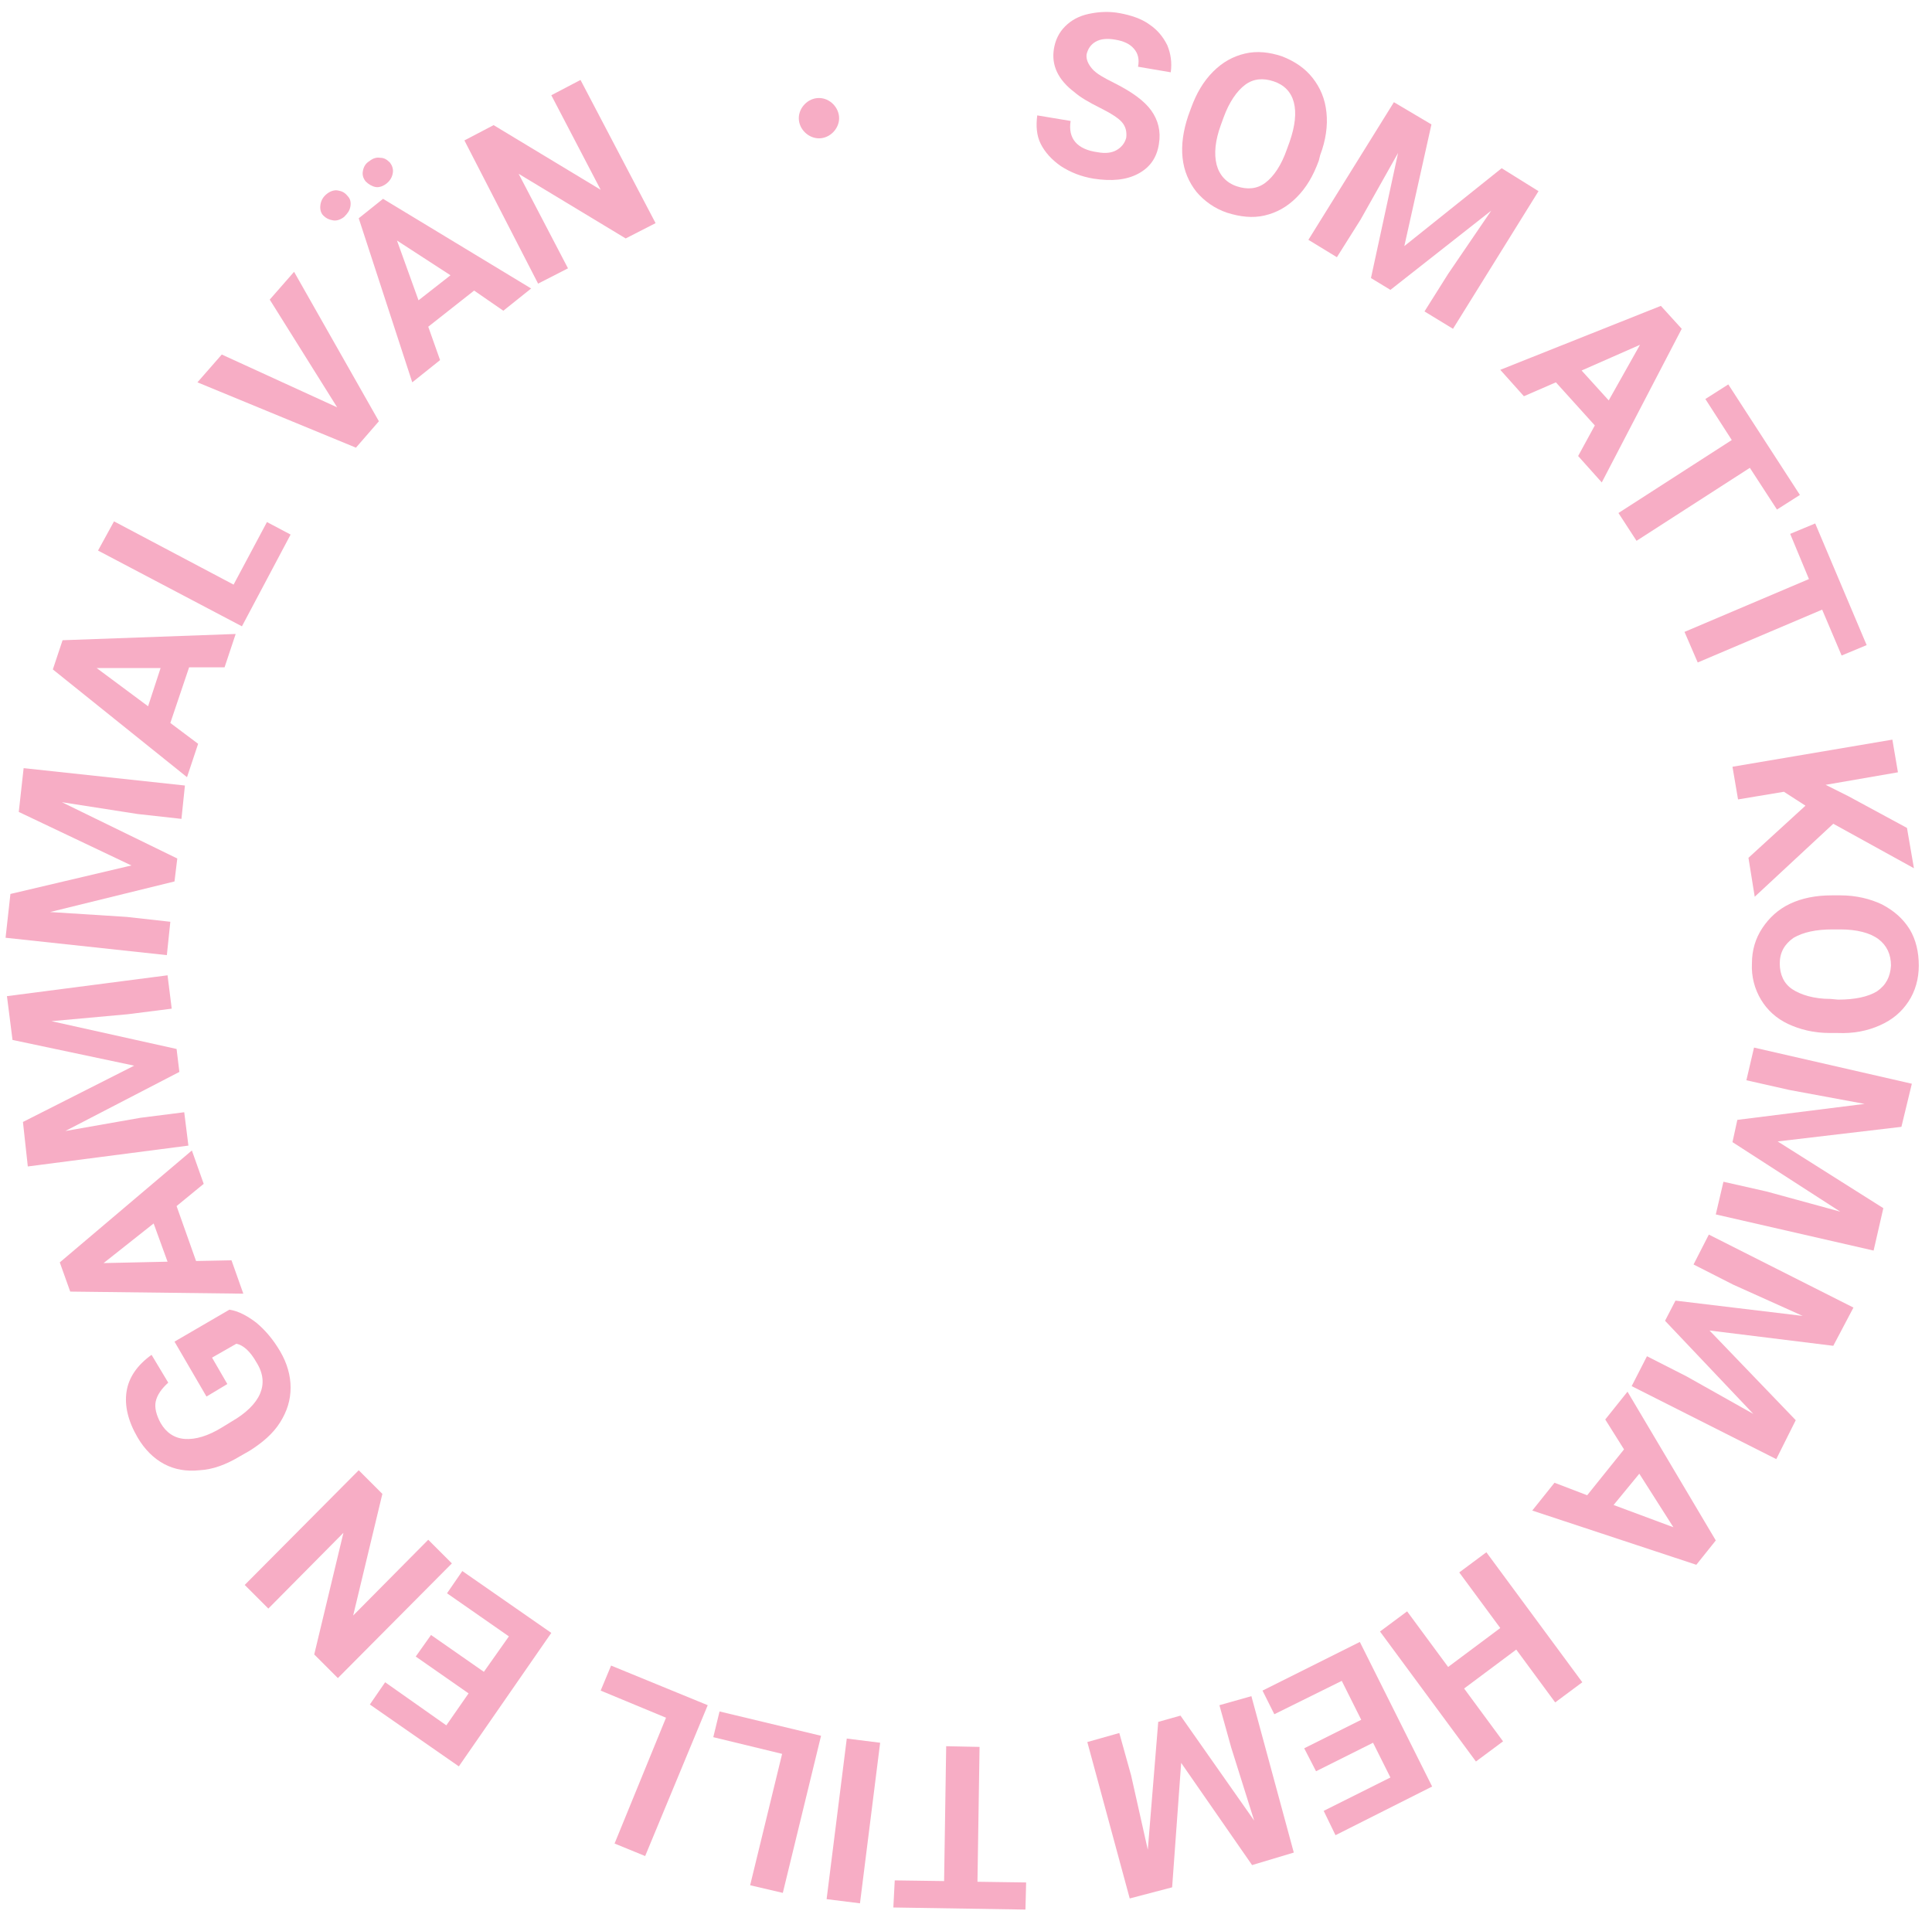 <?xml version="1.0" encoding="utf-8"?>
<!-- Generator: Adobe Illustrator 26.0.1, SVG Export Plug-In . SVG Version: 6.00 Build 0)  -->
<svg version="1.1" id="Layer_1" xmlns="http://www.w3.org/2000/svg" xmlns:xlink="http://www.w3.org/1999/xlink" x="0px" y="0px"
	 viewBox="0 0 277.9 276.3" style="enable-background:new 0 0 277.9 276.3;" xml:space="preserve">
<style type="text/css">
	.st0{fill:#30683E;}
	.st1{fill:#F7ADC5;}
</style>
<g>
	<g>
		<path class="st1" d="M120.7,17c0,1.5-1.3,2.9-2.9,2.9c-1.5,0-2.9-1.3-2.9-2.9c0-1.5,1.3-2.9,2.9-2.9S120.7,15.5,120.7,17"/>
	</g>
</g>
<g>
	<path class="st1" d="M162,19.8c0.1-0.9-0.1-1.6-0.6-2.2s-1.6-1.3-3.2-2.1c-1.6-0.8-2.8-1.5-3.6-2.2c-2.4-1.8-3.4-3.9-3-6.3
		c0.2-1.2,0.7-2.3,1.6-3.2c0.9-0.9,2-1.5,3.4-1.8c1.4-0.3,2.9-0.4,4.5-0.1c1.6,0.3,3.1,0.8,4.2,1.6c1.2,0.8,2,1.8,2.6,3
		c0.5,1.2,0.7,2.5,0.5,3.9l-4.7-0.8c0.2-1.1,0-1.9-0.6-2.6c-0.6-0.7-1.5-1.1-2.7-1.3c-1.2-0.2-2.1-0.1-2.8,0.3
		c-0.7,0.4-1.1,1-1.3,1.8c-0.1,0.7,0.2,1.4,0.8,2.1s1.7,1.3,3.1,2c2.6,1.3,4.4,2.6,5.4,4c1,1.4,1.4,3,1.1,4.8c-0.3,2-1.3,3.4-3,4.3
		c-1.7,0.9-3.8,1.1-6.4,0.7c-1.8-0.3-3.3-0.9-4.7-1.8c-1.3-0.9-2.3-2-2.9-3.2s-0.7-2.6-0.5-4.1l4.8,0.8c-0.4,2.5,0.9,4.1,3.9,4.5
		c1.1,0.2,2,0.1,2.7-0.3S161.8,20.6,162,19.8z"/>
	<path class="st1" d="M189.7,23.1c-0.8,2.2-1.8,3.9-3.2,5.3s-2.9,2.2-4.6,2.6c-1.7,0.4-3.5,0.2-5.4-0.4c-1.8-0.6-3.3-1.7-4.4-3
		c-1.1-1.4-1.8-3-2-4.9c-0.2-1.9,0.1-3.9,0.8-6l0.4-1.1c0.8-2.2,1.8-3.9,3.2-5.3c1.4-1.4,2.9-2.2,4.6-2.6c1.7-0.4,3.5-0.2,5.3,0.4
		c1.8,0.7,3.3,1.7,4.4,3.1c1.1,1.4,1.8,3,2,5c0.2,1.9-0.1,4-0.9,6.1L189.7,23.1z M185.5,20.4c0.8-2.3,1-4.2,0.6-5.7
		c-0.4-1.5-1.4-2.5-2.9-3c-1.5-0.5-2.9-0.4-4.1,0.5c-1.2,0.9-2.3,2.5-3.1,4.7l-0.4,1.1c-0.8,2.2-1,4.1-0.6,5.7
		c0.4,1.5,1.4,2.6,2.9,3.1c1.5,0.5,2.9,0.4,4.1-0.5c1.2-0.9,2.3-2.5,3.1-4.8L185.5,20.4z"/>
	<path class="st1" d="M205.9,17.9L202,35.4l14-11.2l5.3,3.3L209,47.3l-4.1-2.5l3.4-5.4l6.2-9.1L200,41.7l-2.8-1.7l3.9-18l-5.4,9.6
		l-3.4,5.4l-4.1-2.5l12.3-19.8L205.9,17.9z"/>
	<path class="st1" d="M229.4,61.2l-5.6-6.2l-4.6,2l-3.4-3.8l23.1-9.2l3,3.3l-11.5,22.1l-3.4-3.8L229.4,61.2z M227.5,53.3l3.9,4.3
		l4.5-8L227.5,53.3z"/>
	<path class="st1" d="M255.6,73.3l-3.9-6l-16.3,10.5l-2.6-4l16.3-10.5l-3.8-5.9l3.3-2.1l10.3,15.9L255.6,73.3z"/>
	<path class="st1" d="M264.9,94.3l-2.8-6.6l-17.9,7.6l-1.9-4.4l17.9-7.6l-2.7-6.5l3.6-1.5l7.4,17.5L264.9,94.3z"/>
	<path class="st1" d="M259.7,115.9l-3.1-2l-6.6,1.1l-0.8-4.7l23-3.9l0.8,4.7l-10.4,1.8l3.2,1.6l8.5,4.6l1,5.8l-11.6-6.4l-11.3,10.5
		l-0.9-5.6L259.7,115.9z"/>
	<path class="st1" d="M263.2,148.6c-2.3,0-4.3-0.5-6-1.3c-1.7-0.8-3-2-3.9-3.5c-0.9-1.5-1.4-3.3-1.3-5.2c0-1.9,0.5-3.6,1.5-5.1
		c1-1.5,2.3-2.7,4-3.5c1.7-0.8,3.7-1.2,6-1.2l1.2,0c2.3,0,4.3,0.5,6,1.3c1.7,0.9,3,2,4,3.6c0.9,1.5,1.3,3.3,1.3,5.2
		c0,1.9-0.5,3.7-1.5,5.2c-1,1.5-2.3,2.6-4.1,3.4c-1.8,0.8-3.8,1.2-6.1,1.1L263.2,148.6z M264.4,143.8c2.4,0,4.3-0.4,5.6-1.2
		c1.3-0.9,1.9-2.1,2-3.7c0-1.6-0.6-2.9-1.8-3.8c-1.2-0.9-3.1-1.4-5.5-1.4l-1.1,0c-2.4,0-4.2,0.4-5.6,1.2c-1.3,0.9-2,2.1-2,3.7
		c0,1.6,0.6,2.9,1.8,3.7s3.1,1.4,5.5,1.4L264.4,143.8z"/>
	<path class="st1" d="M273.5,162.1l-17.8,2.1l15.2,9.6l-1.4,6.1l-22.7-5.2l1.1-4.7l6.2,1.4l10.6,2.9l-15.5-10l0.7-3.2l18.3-2.3
		l-10.8-2l-6.2-1.4l1.1-4.7l22.7,5.2L273.5,162.1z"/>
	<path class="st1" d="M263.7,193.6l-17.8-2.2l12.4,12.9l-2.8,5.6l-20.8-10.5l2.2-4.3l5.7,2.9l9.6,5.4l-12.7-13.4l1.5-2.9l18.3,2.2
		l-10-4.5l-5.7-2.9l2.2-4.3l20.8,10.5L263.7,193.6z"/>
	<path class="st1" d="M228.3,215.1l5.3-6.6l-2.7-4.3l3.2-4l12.7,21.4l-2.8,3.5l-23.6-7.8l3.2-4L228.3,215.1z M235.8,212l-3.7,4.5
		l8.6,3.2L235.8,212z"/>
	<path class="st1" d="M198.5,234.7l3.9-2.9l5.9,8l7.5-5.6l-5.9-8l3.9-2.9l13.8,18.7l-3.9,2.9l-5.6-7.6l-7.5,5.6l5.6,7.6l-3.9,2.9
		L198.5,234.7z"/>
	<path class="st1" d="M187.6,251.5l8.2-4.1l-2.8-5.6l-9.7,4.8l-1.7-3.4l14-7L206,257l-13.9,7l-1.7-3.5l9.6-4.8l-2.5-5l-8.2,4.1
		L187.6,251.5z"/>
	<path class="st1" d="M180.1,268.3l-10.2-14.7l-1.3,17.9l-6.1,1.6l-6.1-22.5l4.6-1.3l1.7,6.1l2.4,10.7l1.5-18.4l3.2-0.9l10.6,15.1
		l-3.3-10.5l-1.7-6.1l4.6-1.3l6.1,22.5L180.1,268.3z"/>
	<path class="st1" d="M128.7,270.5l7.1,0.1l0.3-19.4l4.8,0.1l-0.3,19.4l7,0.1l-0.1,3.9l-19-0.3L128.7,270.5z"/>
	<path class="st1" d="M121.8,250.1l4.8,0.6l-2.9,23.1l-4.8-0.6L121.8,250.1z"/>
	<path class="st1" d="M112.5,252.3l-9.9-2.4l0.9-3.7l14.6,3.5l-5.5,22.6l-4.7-1.1L112.5,252.3z"/>
	<path class="st1" d="M95.8,247.1l-9.4-3.9l1.5-3.6l13.9,5.7L92.8,267l-4.4-1.8L95.8,247.1z"/>
	<path class="st1" d="M62,235.2l7.6,5.3l3.6-5.1l-8.9-6.2l2.2-3.2l12.8,8.9L66,254.1l-12.8-8.9l2.2-3.2l8.8,6.2l3.2-4.6l-7.6-5.3
		L62,235.2z"/>
	<path class="st1" d="M51.6,211.5l3.4,3.4l-4.2,17.5l10.8-10.9l3.4,3.4l-16.4,16.5l-3.4-3.4l4.2-17.5l-10.8,10.9l-3.4-3.4
		L51.6,211.5z"/>
	<path class="st1" d="M33,188.4c1.3,0.2,2.6,0.9,3.9,1.9c1.3,1.1,2.4,2.4,3.4,4.1c1,1.7,1.5,3.5,1.5,5.2c0,1.8-0.5,3.4-1.5,5
		s-2.5,2.9-4.4,4.1l-1.4,0.8c-2,1.2-3.9,1.9-5.8,2c-1.9,0.2-3.6-0.1-5.1-0.9c-1.5-0.8-2.8-2.1-3.8-3.8c-1.4-2.4-1.9-4.6-1.6-6.6
		c0.3-2,1.5-3.8,3.6-5.3l2.4,4c-1,0.9-1.6,1.8-1.8,2.7c-0.2,0.9,0.1,2,0.7,3.1c0.8,1.4,2,2.2,3.5,2.3c1.5,0.1,3.3-0.4,5.4-1.7
		l1.3-0.8c2.1-1.2,3.5-2.6,4.1-4s0.5-2.9-0.5-4.5c-0.9-1.6-1.9-2.5-2.9-2.7l-3.5,2l2.2,3.8l-3,1.8l-4.6-7.9L33,188.4z"/>
	<path class="st1" d="M25.4,173.5l2.8,7.9l5.1-0.1l1.7,4.8l-24.9-0.3l-1.5-4.2l19-16.1l1.7,4.8L25.4,173.5z M24.1,181.5l-2-5.5
		l-7.2,5.7L24.1,181.5z"/>
	<path class="st1" d="M3.3,161.4l16-8.1l-17.5-3.7L1,143.3l23.1-3l0.6,4.8l-6.3,0.8l-11,1l18,4l0.4,3.3l-16.4,8.5l10.8-1.9l6.3-0.8
		l0.6,4.8l-23.1,3L3.3,161.4z"/>
	<path class="st1" d="M1.5,128.6l17.4-4.1l-16.2-7.7l0.7-6.3l23.2,2.5l-0.5,4.8l-6.3-0.7l-10.9-1.7l16.6,8.1l-0.4,3.3l-17.9,4.4
		l11,0.7l6.3,0.7l-0.5,4.8l-23.2-2.5L1.5,128.6z"/>
	<path class="st1" d="M27.2,96l-2.7,8l4,3l-1.6,4.8L7.6,96.3L9,92.1l24.9-0.9L32.3,96L27.2,96z M21.3,101.6l1.8-5.5l-9.2,0
		L21.3,101.6z"/>
	<path class="st1" d="M33.6,84.1l4.8-9l3.4,1.8l-7,13.2L14.1,79.2l2.3-4.2L33.6,84.1z"/>
	<path class="st1" d="M48.5,58.6l-9.7-15.5l3.5-4l12.2,21.5l-3.3,3.8L28.4,55l3.5-4L48.5,58.6z"/>
	<path class="st1" d="M50,28.2c0.4,0.4,0.5,0.9,0.4,1.5c-0.1,0.6-0.4,1-0.9,1.5c-0.5,0.4-1.1,0.6-1.6,0.5c-0.6-0.1-1-0.3-1.4-0.7
		S46,30,46.1,29.4c0.1-0.6,0.4-1.1,0.9-1.5c0.5-0.4,1.1-0.6,1.6-0.5C49.2,27.5,49.6,27.7,50,28.2z M68.2,41.8L61.6,47l1.7,4.8
		l-4,3.2l-7.7-23.6l3.5-2.8l21.3,12.9l-4,3.2L68.2,41.8z M52.6,26.1c-0.4-0.5-0.5-1-0.4-1.5c0.1-0.6,0.4-1.1,0.9-1.4
		c0.5-0.4,1-0.6,1.6-0.5c0.6,0,1,0.3,1.4,0.7c0.3,0.4,0.5,0.9,0.4,1.5c-0.1,0.6-0.4,1.1-0.9,1.5c-0.5,0.4-1.1,0.6-1.6,0.5
		S53,26.5,52.6,26.1z M60.2,43.2l4.6-3.6l-7.7-5L60.2,43.2z"/>
	<path class="st1" d="M94.3,32.1l-4.3,2.2l-15.4-9.3l7.1,13.6l-4.3,2.2L66.8,20.2L71,18l15.4,9.3l-7.1-13.6l4.2-2.2L94.3,32.1z"/>
</g>
</svg>
